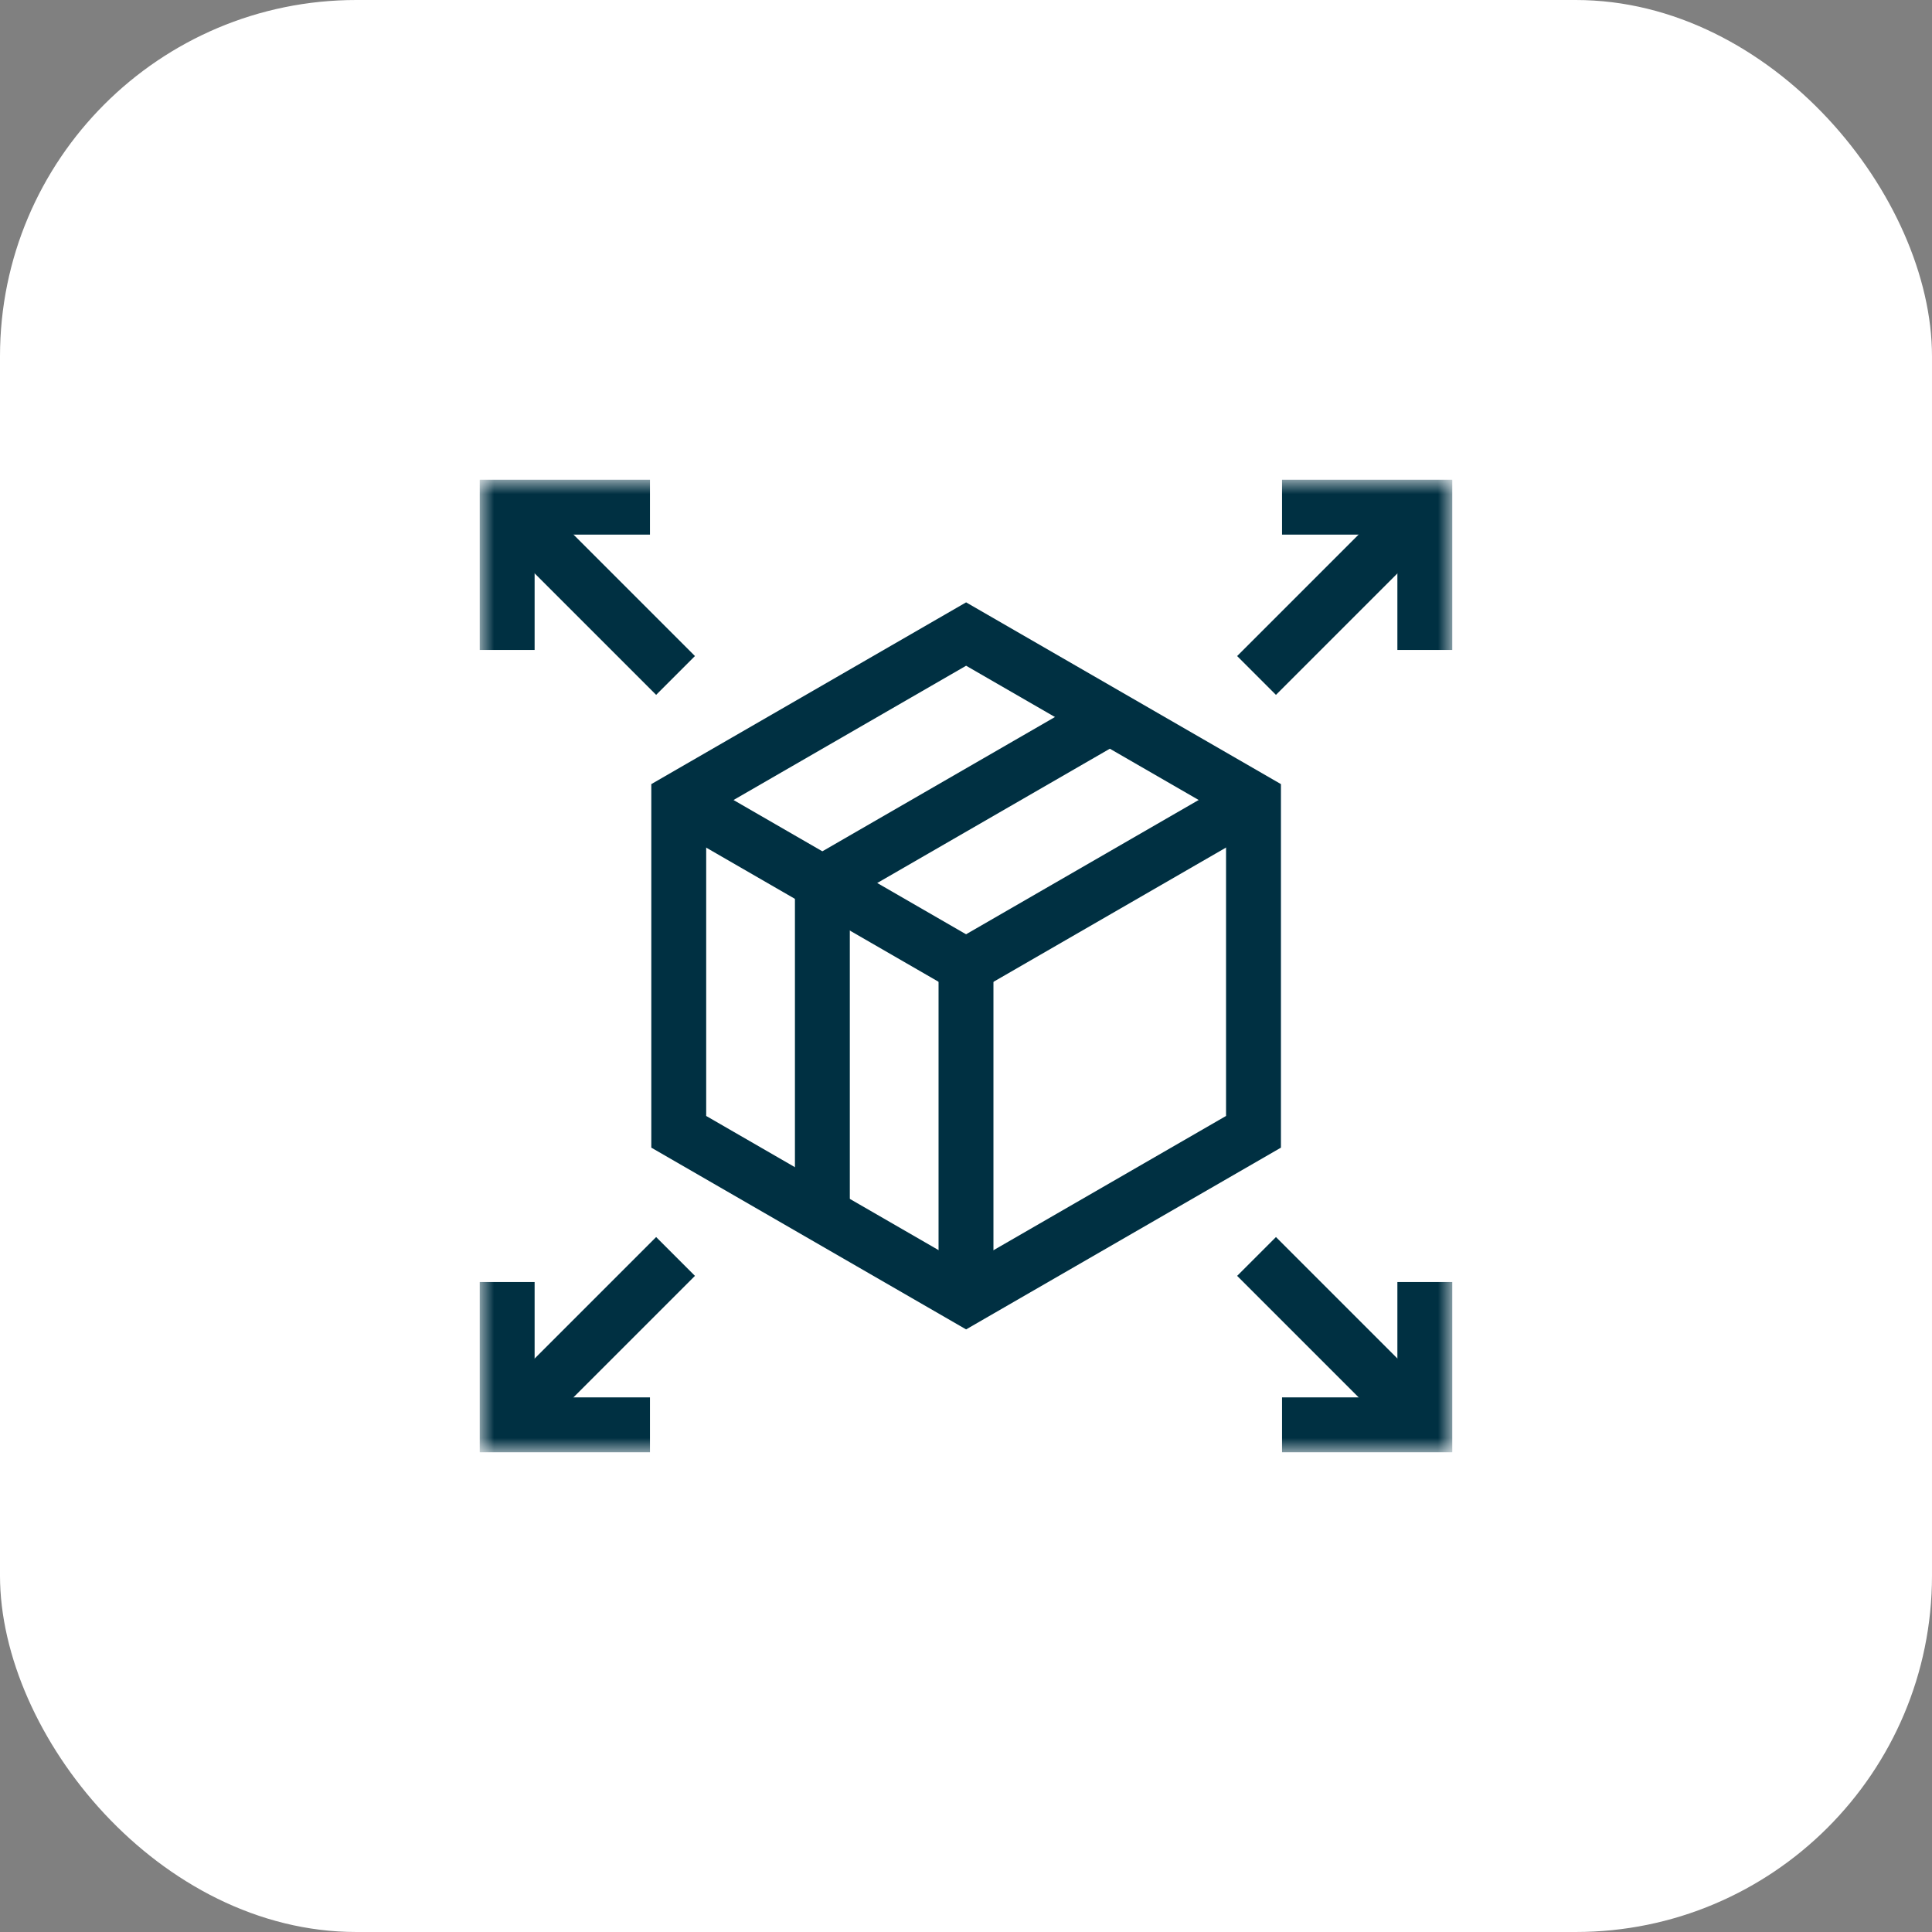 <svg width="88" height="88" viewBox="0 0 88 88" fill="none" xmlns="http://www.w3.org/2000/svg">
<rect x="0" y="0" width="88" height="88" fill="#808080" stroke="none"/>
<rect width="88" height="88" rx="16.23" fill="white"/>
<mask id="mask0_6_129" style="mask-type:luminance" maskUnits="userSpaceOnUse" x="21" y="21" width="46" height="46">
<path d="M21.801 21.796H66.204V66.199H21.801V21.796Z" fill="white"/>
</mask>
<g mask="url(#mask0_6_129)">
<path d="M23.101 29.605V23.101H29.605" stroke="#003042" stroke-width="2.5" stroke-miterlimit="10"/>
<path d="M23.101 23.097L30.77 30.766" stroke="#003042" stroke-width="2.5" stroke-miterlimit="10"/>
<path d="M64.899 58.395V64.899H58.395" stroke="#003042" stroke-width="2.5" stroke-miterlimit="10"/>
<path d="M64.903 64.899L57.234 57.23" stroke="#003042" stroke-width="2.5" stroke-miterlimit="10"/>
<path d="M64.899 29.605V23.101H58.395" stroke="#003042" stroke-width="2.5" stroke-miterlimit="10"/>
<path d="M64.903 23.097L57.234 30.766" stroke="#003042" stroke-width="2.5" stroke-miterlimit="10"/>
<path d="M23.101 58.395V64.899H29.605" stroke="#003042" stroke-width="2.5" stroke-miterlimit="10"/>
<path d="M23.101 64.899L30.77 57.23" stroke="#003042" stroke-width="2.5" stroke-miterlimit="10"/>
</g>
<path d="M44 43.995V59.109" stroke="#003042" stroke-width="2.5" stroke-miterlimit="10"/>
<path d="M44 44L57.089 36.443" stroke="#003042" stroke-width="2.5" stroke-miterlimit="10"/>
<path d="M44.005 44L30.916 36.443" stroke="#003042" stroke-width="2.5" stroke-miterlimit="10"/>
<path d="M44.005 28.88L57.095 36.437V51.552L44.005 59.109L30.916 51.552V36.437L44.005 28.88Z" stroke="#003042" stroke-width="2.5" stroke-miterlimit="10"/>
<path d="M50.547 32.662L37.458 40.219V55.333" stroke="#003042" stroke-width="2.5" stroke-miterlimit="10"/>
</svg>
